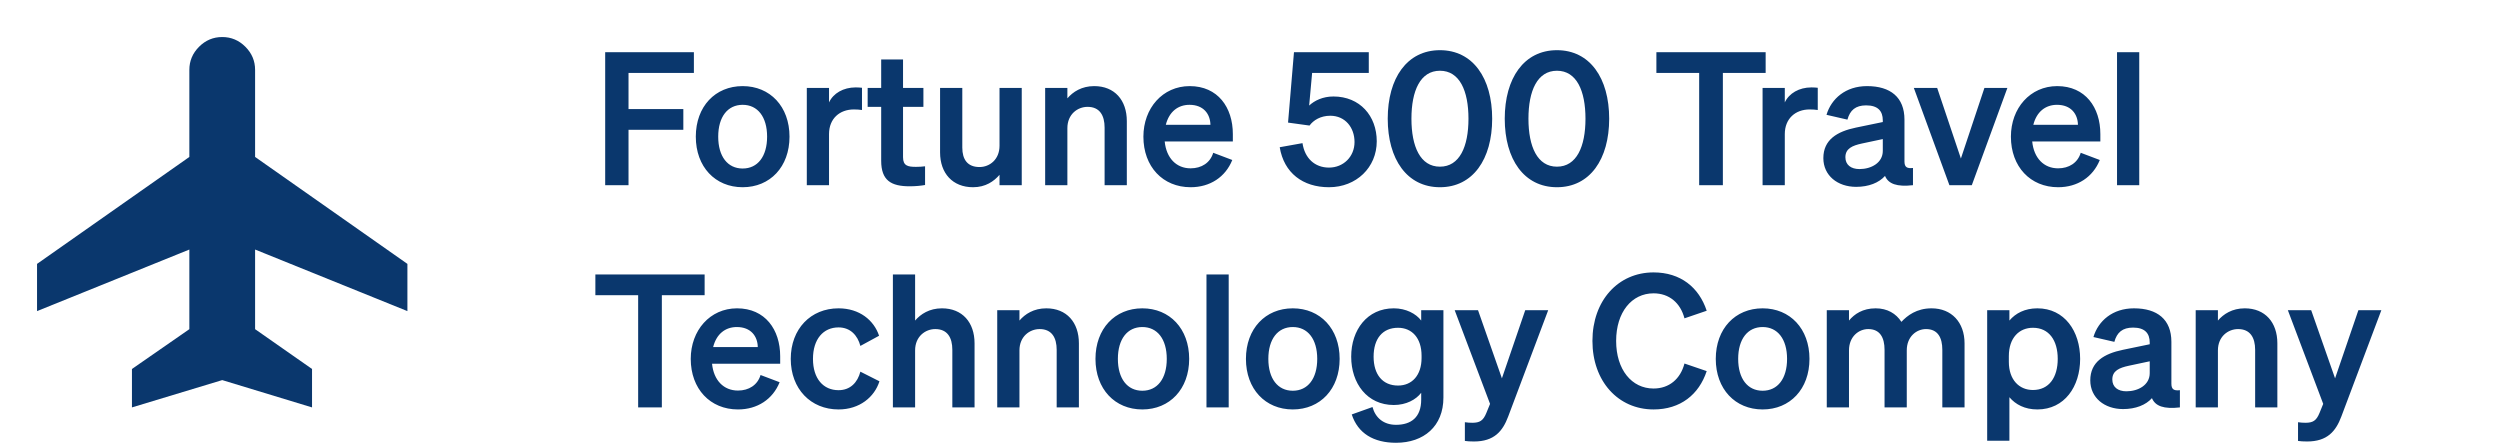 <svg width="270" height="48" viewBox="0 0 270 48" fill="none" xmlns="http://www.w3.org/2000/svg">
<g clip-path="url(#clip0_4562_1814)">
<path d="M14.25 44V39.85L20.45 35.55V26.95L4 33.6V28.5L20.45 16.95V7.55C20.45 6.58 20.8 5.75 21.5 5.05C22.2 4.35 23.03 4 24 4C24.97 4 25.8 4.35 26.5 5.05C27.2 5.75 27.55 6.58 27.55 7.55V16.95L44 28.5V33.6L27.55 26.95V35.55L33.7 39.85V44L24 41.05L14.25 44Z" fill="#0A376D"/>
</g>
<path d="M67.88 20H65.36V5.64H74.94V7.88H67.88V11.78H73.8V14.02H67.88V20ZM85.267 14.76C85.267 18.02 83.167 20.22 80.207 20.22C77.247 20.22 75.147 18.02 75.147 14.76C75.147 11.5 77.247 9.3 80.207 9.3C83.167 9.3 85.267 11.5 85.267 14.76ZM77.567 14.76C77.567 16.9 78.587 18.2 80.207 18.2C81.827 18.2 82.847 16.9 82.847 14.76C82.847 12.62 81.827 11.32 80.207 11.32C78.587 11.32 77.567 12.62 77.567 14.76ZM93.095 9.48V11.88C92.795 11.84 92.555 11.82 92.215 11.82C90.695 11.82 89.535 12.8 89.535 14.48V20H87.135V9.5H89.535V11.06C89.995 10.08 91.075 9.44 92.415 9.44C92.695 9.44 92.915 9.46 93.095 9.48ZM95.168 17.36V11.54H93.707V9.5H95.168V6.42H97.528V9.5H99.728V11.54H97.528V16.98C97.528 17.92 98.067 18.02 98.927 18.02C99.328 18.02 99.547 18 99.907 17.96V19.98C99.468 20.06 98.868 20.12 98.248 20.12C96.248 20.12 95.168 19.5 95.168 17.36ZM110.348 9.5V20H107.948V18.88C107.348 19.58 106.448 20.22 105.088 20.22C102.888 20.22 101.528 18.72 101.528 16.46V9.5H103.928V15.94C103.928 17.22 104.488 18.04 105.788 18.04C106.868 18.04 107.948 17.24 107.948 15.74V9.5H110.348ZM112.877 20V9.5H115.277V10.62C115.877 9.92 116.817 9.3 118.177 9.3C120.377 9.3 121.697 10.82 121.697 13.08V20H119.297V13.78C119.297 12.48 118.777 11.54 117.457 11.54C116.377 11.54 115.277 12.34 115.277 13.84V20H112.877ZM128.587 20.22C125.587 20.22 123.487 18 123.487 14.76C123.487 11.68 125.567 9.3 128.487 9.3C131.527 9.3 133.147 11.6 133.147 14.48V15.28H125.787C125.967 17.08 127.047 18.18 128.587 18.18C129.767 18.18 130.707 17.58 131.027 16.5L133.087 17.28C132.347 19.12 130.687 20.22 128.587 20.22ZM128.467 11.32C127.227 11.32 126.267 12.06 125.907 13.48H130.727C130.707 12.32 129.987 11.32 128.467 11.32ZM141.429 13.56L139.109 13.24L139.749 5.64H147.829V7.88H141.709L141.389 11.4C141.969 10.86 142.869 10.42 144.009 10.42C146.869 10.42 148.689 12.52 148.689 15.26C148.689 18.08 146.489 20.22 143.529 20.22C140.709 20.22 138.669 18.68 138.209 15.9L140.669 15.46C140.909 17.08 141.989 18.1 143.529 18.1C145.089 18.1 146.289 16.92 146.289 15.34C146.289 13.76 145.269 12.5 143.669 12.5C142.629 12.5 141.849 12.98 141.429 13.56ZM149.875 12.82C149.875 8.44 151.955 5.42 155.515 5.42C159.075 5.42 161.155 8.44 161.155 12.82C161.155 17.2 159.075 20.22 155.515 20.22C151.955 20.22 149.875 17.2 149.875 12.82ZM152.435 12.82C152.435 15.84 153.395 18 155.515 18C157.635 18 158.595 15.84 158.595 12.82C158.595 9.8 157.635 7.64 155.515 7.64C153.395 7.64 152.435 9.8 152.435 12.82ZM162.512 12.82C162.512 8.44 164.592 5.42 168.152 5.42C171.712 5.42 173.792 8.44 173.792 12.82C173.792 17.2 171.712 20.22 168.152 20.22C164.592 20.22 162.512 17.2 162.512 12.82ZM165.072 12.82C165.072 15.84 166.032 18 168.152 18C170.272 18 171.232 15.84 171.232 12.82C171.232 9.8 170.272 7.64 168.152 7.64C166.032 7.64 165.072 9.8 165.072 12.82ZM190.69 7.88H186.07V20H183.51V7.88H178.89V5.64H190.69V7.88ZM196.318 9.48V11.88C196.018 11.84 195.778 11.82 195.438 11.82C193.918 11.82 192.758 12.8 192.758 14.48V20H190.358V9.5H192.758V11.06C193.218 10.08 194.298 9.44 195.638 9.44C195.918 9.44 196.138 9.46 196.318 9.48ZM200.462 20.18C198.462 20.18 196.922 18.96 196.922 17.08C196.922 15.08 198.422 14.2 200.442 13.78L203.342 13.18V13C203.342 12 202.822 11.38 201.542 11.38C200.402 11.38 199.802 11.9 199.522 12.92L197.262 12.4C197.782 10.66 199.322 9.3 201.642 9.3C204.162 9.3 205.682 10.5 205.682 12.92V17.44C205.682 18.04 205.942 18.22 206.602 18.14V20C204.862 20.2 203.942 19.86 203.582 19C202.922 19.74 201.822 20.18 200.462 20.18ZM203.342 16.3V15.02L201.082 15.5C200.062 15.72 199.302 16.04 199.302 16.98C199.302 17.8 199.902 18.26 200.822 18.26C202.102 18.26 203.342 17.58 203.342 16.3ZM212.956 20H210.536L206.696 9.5H209.216L211.776 17.12L214.316 9.5H216.796L212.956 20ZM222.278 20.22C219.278 20.22 217.178 18 217.178 14.76C217.178 11.68 219.258 9.3 222.178 9.3C225.218 9.3 226.838 11.6 226.838 14.48V15.28H219.478C219.658 17.08 220.738 18.18 222.278 18.18C223.458 18.18 224.398 17.58 224.718 16.5L226.778 17.28C226.038 19.12 224.378 20.22 222.278 20.22ZM222.158 11.32C220.918 11.32 219.958 12.06 219.598 13.48H224.418C224.398 12.32 223.678 11.32 222.158 11.32ZM231.039 5.64V20H228.639V5.64H231.039ZM76.1 31.88H71.48V44H68.92V31.88H64.3V29.64H76.1V31.88ZM79.7 44.22C76.7 44.22 74.6 42 74.6 38.76C74.6 35.68 76.68 33.3 79.6 33.3C82.64 33.3 84.26 35.6 84.26 38.48V39.28H76.9C77.08 41.08 78.16 42.18 79.7 42.18C80.88 42.18 81.82 41.58 82.14 40.5L84.2 41.28C83.46 43.12 81.8 44.22 79.7 44.22ZM79.58 35.32C78.34 35.32 77.38 36.06 77.02 37.48H81.84C81.82 36.32 81.1 35.32 79.58 35.32ZM87.801 38.76C87.801 40.9 88.921 42.14 90.561 42.14C91.841 42.14 92.621 41.3 92.921 40.14L94.981 41.18C94.441 42.88 92.841 44.22 90.561 44.22C87.561 44.22 85.401 42 85.401 38.76C85.401 35.52 87.561 33.3 90.561 33.3C92.821 33.3 94.381 34.58 94.941 36.26L92.921 37.36C92.621 36.22 91.841 35.36 90.561 35.36C88.921 35.36 87.801 36.62 87.801 38.76ZM96.432 44V29.64H98.832V34.62C99.432 33.92 100.372 33.3 101.732 33.3C103.932 33.3 105.252 34.82 105.252 37.08V44H102.852V37.78C102.852 36.48 102.332 35.54 101.012 35.54C99.932 35.54 98.832 36.34 98.832 37.84V44H96.432ZM107.701 44V33.5H110.101V34.62C110.701 33.92 111.641 33.3 113.001 33.3C115.201 33.3 116.521 34.82 116.521 37.08V44H114.121V37.78C114.121 36.48 113.601 35.54 112.281 35.54C111.201 35.54 110.101 36.34 110.101 37.84V44H107.701ZM128.431 38.76C128.431 42.02 126.331 44.22 123.371 44.22C120.411 44.22 118.311 42.02 118.311 38.76C118.311 35.5 120.411 33.3 123.371 33.3C126.331 33.3 128.431 35.5 128.431 38.76ZM120.731 38.76C120.731 40.9 121.751 42.2 123.371 42.2C124.991 42.2 126.011 40.9 126.011 38.76C126.011 36.62 124.991 35.32 123.371 35.32C121.751 35.32 120.731 36.62 120.731 38.76ZM132.699 29.64V44H130.299V29.64H132.699ZM144.681 38.76C144.681 42.02 142.581 44.22 139.621 44.22C136.661 44.22 134.561 42.02 134.561 38.76C134.561 35.5 136.661 33.3 139.621 33.3C142.581 33.3 144.681 35.5 144.681 38.76ZM136.981 38.76C136.981 40.9 138.001 42.2 139.621 42.2C141.241 42.2 142.261 40.9 142.261 38.76C142.261 36.62 141.241 35.32 139.621 35.32C138.001 35.32 136.981 36.62 136.981 38.76ZM155.889 42.94C155.889 46.04 153.769 47.82 150.769 47.82C148.349 47.82 146.649 46.8 145.989 44.76L148.229 43.96C148.549 45.14 149.449 45.88 150.769 45.88C152.389 45.88 153.489 45.08 153.489 43.16V42.42C152.929 43.16 151.869 43.74 150.529 43.74C147.649 43.74 145.929 41.4 145.929 38.52C145.929 35.64 147.649 33.3 150.529 33.3C151.849 33.3 152.929 33.88 153.489 34.62V33.5H155.889V42.94ZM153.529 38.42C153.529 36.5 152.489 35.4 150.989 35.4C149.329 35.4 148.349 36.56 148.349 38.52C148.349 40.46 149.329 41.64 150.989 41.64C152.489 41.64 153.529 40.54 153.529 38.66V38.42ZM162.886 44.98C162.286 46.58 161.366 47.68 159.186 47.68C158.686 47.68 158.546 47.66 158.206 47.62V45.6C158.526 45.64 158.706 45.66 159.006 45.66C159.806 45.66 160.186 45.44 160.526 44.6L160.926 43.62L157.106 33.5H159.626L162.206 40.86L164.726 33.5H167.206L162.886 44.98ZM174.543 36.82C174.543 39.92 176.223 41.96 178.583 41.96C180.263 41.96 181.483 40.94 181.923 39.26L184.323 40.08C183.483 42.62 181.483 44.22 178.583 44.22C174.763 44.22 171.983 41.18 171.983 36.82C171.983 32.46 174.763 29.42 178.583 29.42C181.483 29.42 183.483 31.02 184.323 33.56L181.923 34.38C181.483 32.7 180.263 31.68 178.583 31.68C176.223 31.68 174.543 33.72 174.543 36.82ZM195.423 38.76C195.423 42.02 193.323 44.22 190.363 44.22C187.403 44.22 185.303 42.02 185.303 38.76C185.303 35.5 187.403 33.3 190.363 33.3C193.323 33.3 195.423 35.5 195.423 38.76ZM187.723 38.76C187.723 40.9 188.743 42.2 190.363 42.2C191.983 42.2 193.003 40.9 193.003 38.76C193.003 36.62 191.983 35.32 190.363 35.32C188.743 35.32 187.723 36.62 187.723 38.76ZM199.691 37.84V44H197.291V33.5H199.691V34.62C200.271 33.92 201.171 33.3 202.571 33.3C203.831 33.3 204.771 33.86 205.351 34.76C205.991 34.08 206.991 33.3 208.611 33.3C210.771 33.3 212.171 34.82 212.171 37.08V44H209.771V37.78C209.771 36.48 209.291 35.54 208.011 35.54C206.991 35.54 205.931 36.34 205.931 37.84V44H203.531V37.78C203.531 36.48 203.051 35.54 201.771 35.54C200.751 35.54 199.691 36.34 199.691 37.84ZM220.035 44.22C218.675 44.22 217.675 43.68 217.015 42.9V47.6H214.615V33.5H217.015V34.62C217.675 33.84 218.675 33.3 220.035 33.3C222.975 33.3 224.655 35.78 224.655 38.76C224.655 41.74 222.975 44.22 220.035 44.22ZM216.955 38.46V39.08C216.955 41.02 218.075 42.12 219.555 42.12C221.295 42.12 222.235 40.76 222.235 38.76C222.235 36.76 221.295 35.4 219.555 35.4C218.075 35.4 216.955 36.48 216.955 38.46ZM229.29 44.18C227.29 44.18 225.75 42.96 225.75 41.08C225.75 39.08 227.25 38.2 229.27 37.78L232.17 37.18V37C232.17 36 231.65 35.38 230.37 35.38C229.23 35.38 228.63 35.9 228.35 36.92L226.09 36.4C226.61 34.66 228.15 33.3 230.47 33.3C232.99 33.3 234.51 34.5 234.51 36.92V41.44C234.51 42.04 234.77 42.22 235.43 42.14V44C233.69 44.2 232.77 43.86 232.41 43C231.75 43.74 230.65 44.18 229.29 44.18ZM232.17 40.3V39.02L229.91 39.5C228.89 39.72 228.13 40.04 228.13 40.98C228.13 41.8 228.73 42.26 229.65 42.26C230.93 42.26 232.17 41.58 232.17 40.3ZM237.135 44V33.5H239.535V34.62C240.135 33.92 241.075 33.3 242.435 33.3C244.635 33.3 245.955 34.82 245.955 37.08V44H243.555V37.78C243.555 36.48 243.035 35.54 241.715 35.54C240.635 35.54 239.535 36.34 239.535 37.84V44H237.135ZM252.867 44.98C252.267 46.58 251.347 47.68 249.167 47.68C248.667 47.68 248.527 47.66 248.187 47.62V45.6C248.507 45.64 248.687 45.66 248.987 45.66C249.787 45.66 250.167 45.44 250.507 44.6L250.907 43.62L247.087 33.5H249.607L252.187 40.86L254.707 33.5H257.187L252.867 44.98Z" fill="#0A376D"/>
<defs>
<clipPath id="clip0_4562_1814">
<rect width="40" height="40" fill="white" transform="translate(4 4)"/>
</clipPath>
</defs>
</svg>
